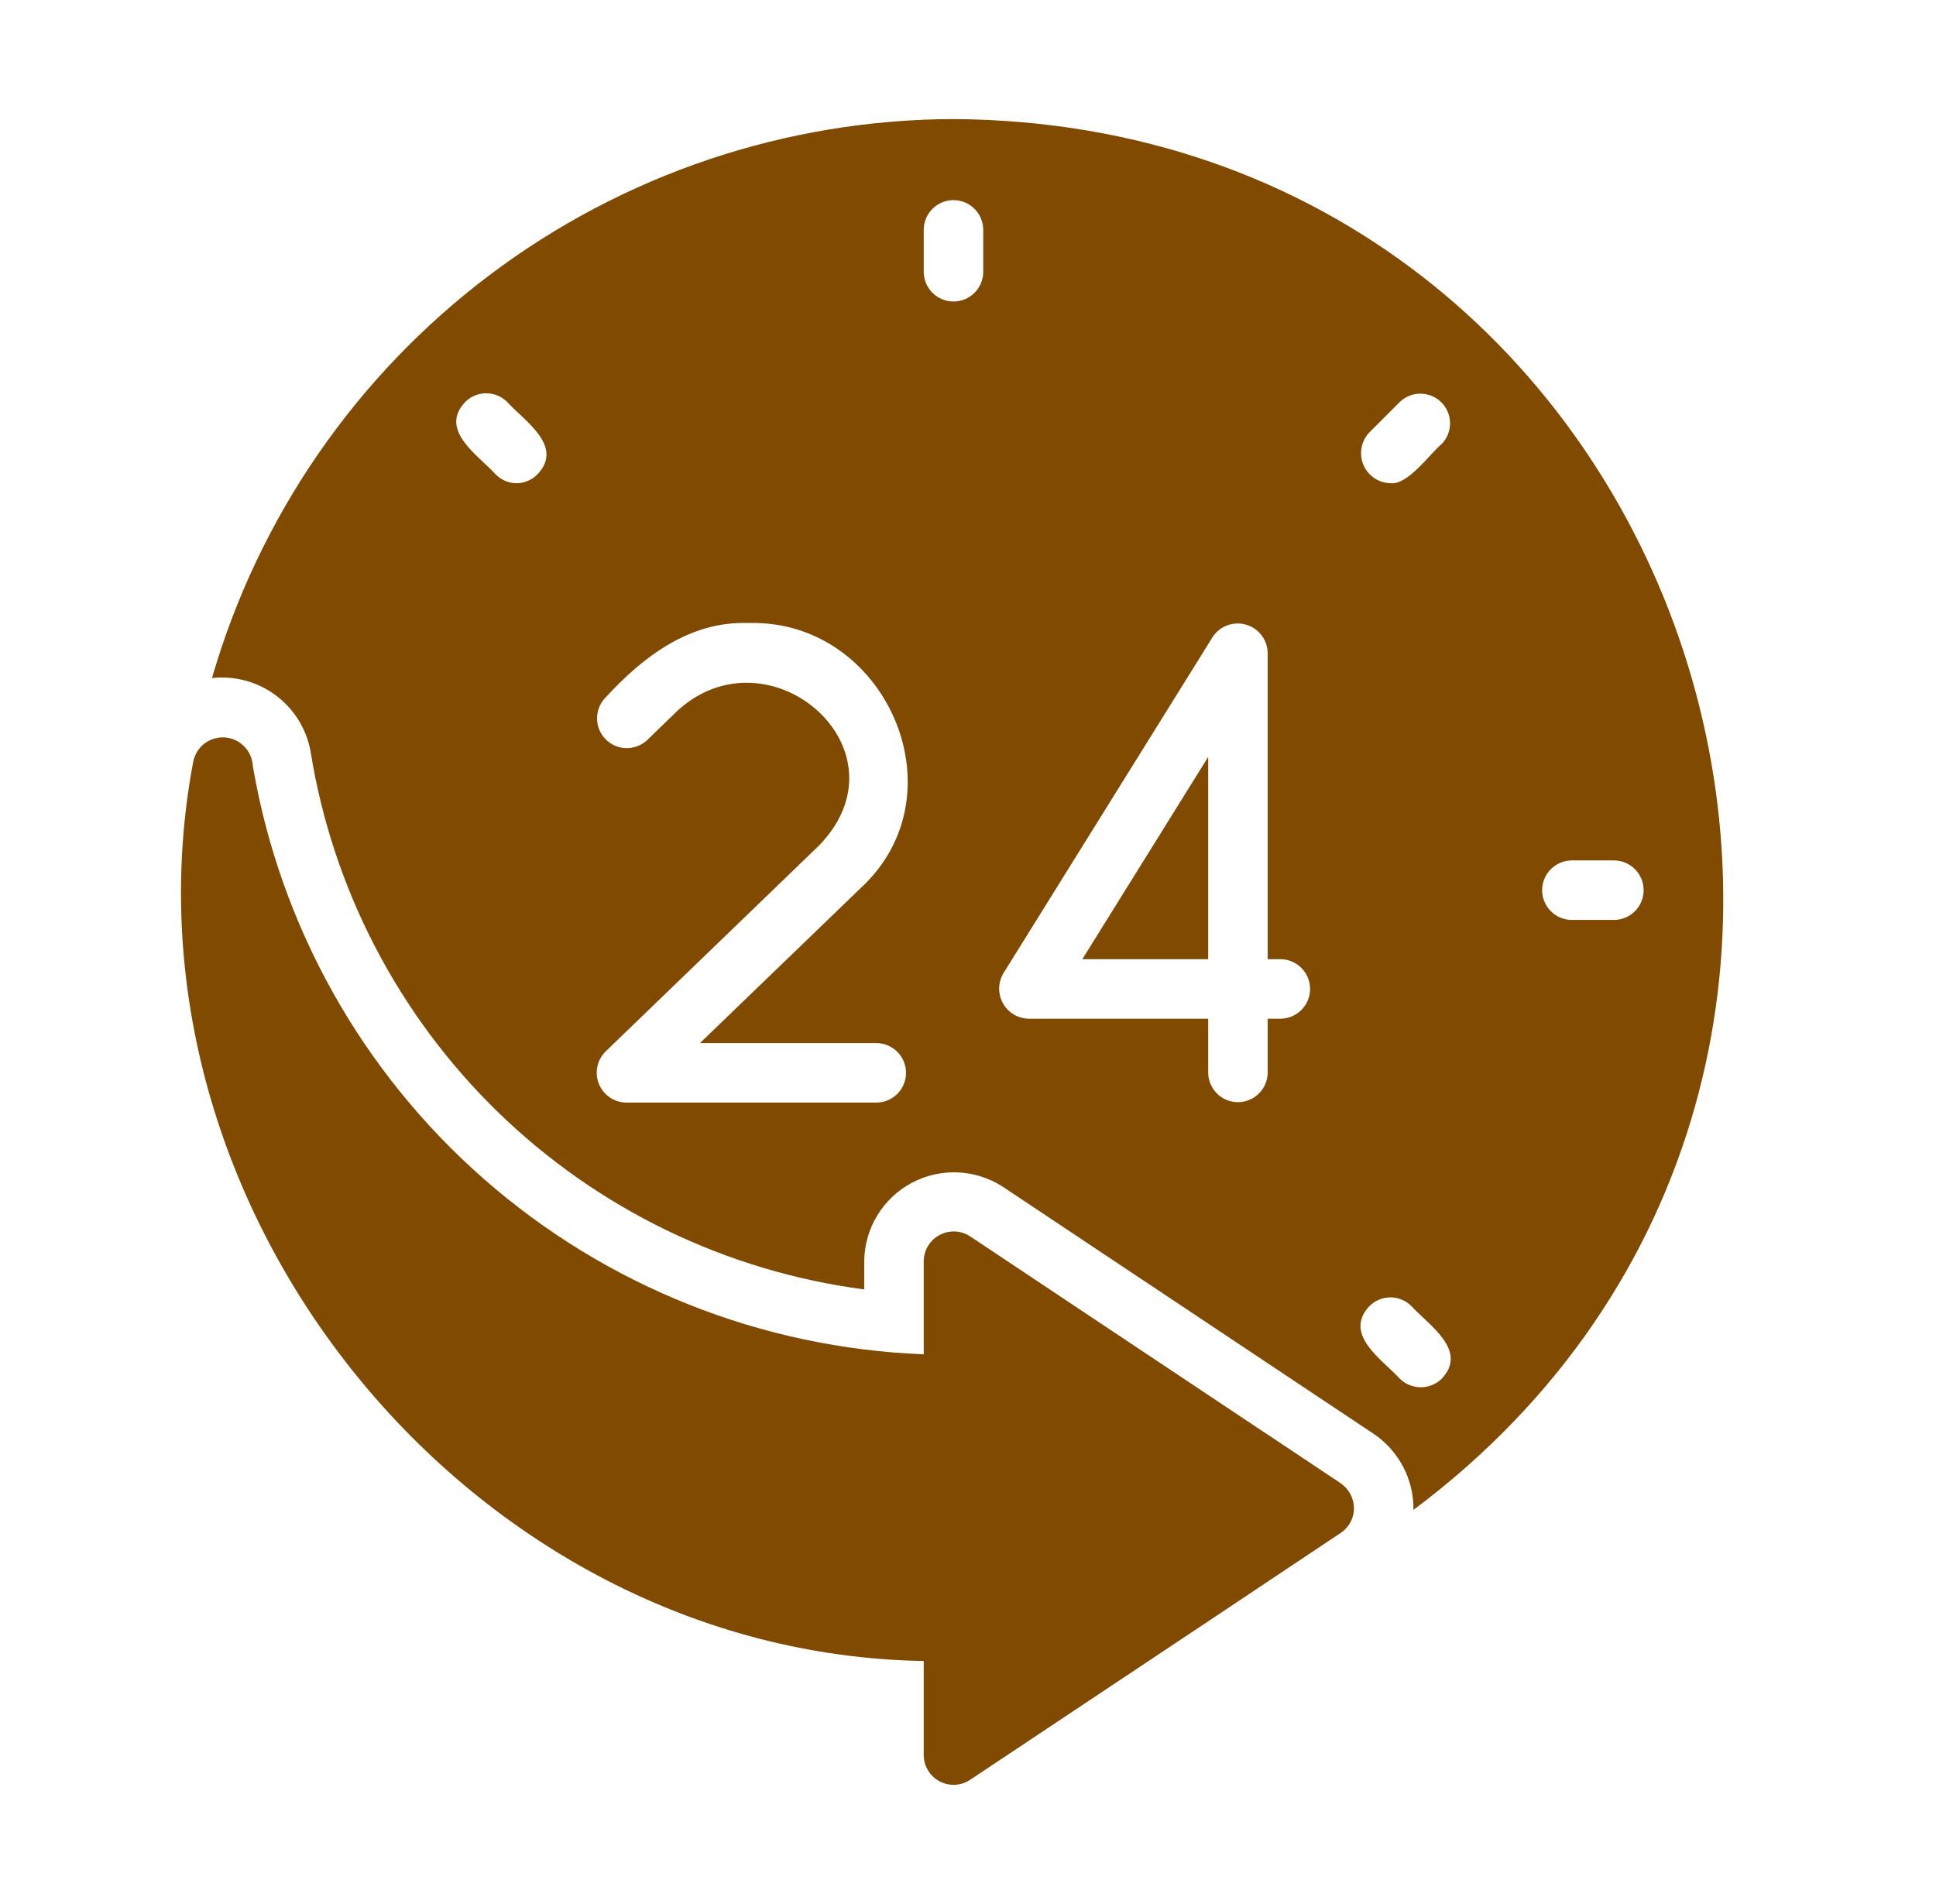 <svg width="61" height="60" viewBox="0 0 61 60" fill="none" xmlns="http://www.w3.org/2000/svg">
<g clip-path="url(#clip0_156_8356)">
<path d="M30.043 3.752C24.767 3.767 19.639 5.491 15.427 8.667C11.214 11.844 8.145 16.3 6.68 21.367C7.392 21.288 8.107 21.48 8.683 21.907C9.258 22.332 9.651 22.96 9.783 23.664C10.474 27.995 12.546 31.987 15.69 35.045C18.834 38.102 22.882 40.062 27.23 40.633V39.733C27.237 39.227 27.379 38.733 27.642 38.3C27.905 37.868 28.279 37.514 28.725 37.276C29.172 37.038 29.673 36.923 30.179 36.945C30.684 36.967 31.175 37.123 31.599 37.399L43.289 45.189C43.679 45.454 43.996 45.81 44.214 46.228C44.431 46.645 44.542 47.109 44.536 47.58C63.088 33.707 53.498 3.9 30.043 3.752ZM43.149 13.624L44.105 12.667C44.281 12.497 44.517 12.403 44.763 12.405C45.008 12.408 45.242 12.506 45.415 12.679C45.589 12.852 45.687 13.087 45.689 13.332C45.691 13.577 45.597 13.813 45.427 13.989C45.056 14.293 44.363 15.29 43.814 15.227C43.63 15.224 43.451 15.167 43.298 15.063C43.146 14.959 43.027 14.813 42.956 14.643C42.886 14.473 42.866 14.286 42.901 14.105C42.935 13.924 43.021 13.756 43.149 13.624ZM16.936 14.945C16.851 15.034 16.748 15.105 16.634 15.153C16.521 15.202 16.399 15.227 16.275 15.227C16.152 15.227 16.03 15.202 15.916 15.153C15.803 15.105 15.7 15.034 15.614 14.945C15.074 14.35 13.816 13.558 14.658 12.667C14.745 12.581 14.848 12.511 14.961 12.464C15.075 12.417 15.196 12.393 15.319 12.393C15.442 12.393 15.563 12.417 15.677 12.464C15.79 12.511 15.893 12.581 15.98 12.667C16.52 13.263 17.779 14.055 16.936 14.945ZM27.624 32.87C27.87 32.874 28.105 32.975 28.277 33.15C28.45 33.326 28.547 33.562 28.547 33.808C28.547 34.054 28.45 34.291 28.277 34.466C28.105 34.641 27.87 34.742 27.624 34.745H19.73C19.544 34.743 19.363 34.685 19.21 34.58C19.057 34.475 18.939 34.327 18.87 34.155C18.8 33.982 18.784 33.793 18.822 33.611C18.86 33.43 18.951 33.263 19.083 33.133L25.824 26.627C28.715 23.607 24.232 19.753 21.343 22.399L20.386 23.327C20.206 23.493 19.968 23.582 19.723 23.575C19.478 23.568 19.245 23.465 19.075 23.288C18.905 23.112 18.81 22.876 18.812 22.631C18.813 22.386 18.911 22.151 19.083 21.977C20.255 20.699 21.736 19.565 23.583 19.633C27.893 19.504 30.347 25.003 27.127 27.977L22.055 32.87L27.624 32.87ZM30.98 8.58C30.976 8.826 30.875 9.06 30.7 9.232C30.524 9.404 30.288 9.501 30.043 9.501C29.797 9.501 29.561 9.404 29.386 9.232C29.21 9.06 29.109 8.826 29.105 8.58V7.23C29.109 6.984 29.209 6.749 29.384 6.576C29.56 6.403 29.796 6.306 30.043 6.306C30.289 6.306 30.525 6.403 30.701 6.576C30.876 6.749 30.976 6.984 30.98 7.23V8.58ZM40.355 32.102H39.943V33.808C39.939 34.054 39.839 34.289 39.663 34.462C39.488 34.635 39.251 34.732 39.005 34.732C38.759 34.732 38.522 34.635 38.347 34.462C38.172 34.289 38.071 34.054 38.068 33.808V32.102H32.414C32.248 32.099 32.085 32.053 31.942 31.968C31.799 31.882 31.681 31.761 31.601 31.615C31.52 31.47 31.479 31.305 31.482 31.139C31.485 30.973 31.532 30.81 31.617 30.667L38.208 20.074C38.319 19.905 38.48 19.776 38.669 19.706C38.858 19.636 39.065 19.628 39.258 19.684C39.452 19.739 39.623 19.855 39.746 20.015C39.869 20.174 39.938 20.369 39.943 20.571V30.227H40.355C40.601 30.23 40.836 30.331 41.009 30.506C41.182 30.682 41.279 30.918 41.279 31.164C41.279 31.41 41.182 31.647 41.009 31.822C40.836 31.998 40.601 32.098 40.355 32.102ZM45.427 43.446C45.251 43.619 45.013 43.716 44.766 43.716C44.519 43.716 44.281 43.619 44.105 43.446C43.56 42.848 42.307 42.053 43.149 41.158C43.236 41.071 43.339 41.002 43.452 40.955C43.565 40.908 43.687 40.884 43.81 40.884C43.932 40.884 44.054 40.908 44.167 40.955C44.281 41.002 44.384 41.071 44.471 41.158C45.016 41.756 46.269 42.55 45.427 43.446ZM50.864 28.989H49.514C49.268 28.986 49.033 28.886 48.86 28.71C48.687 28.535 48.59 28.298 48.59 28.052C48.59 27.805 48.687 27.569 48.86 27.393C49.033 27.218 49.268 27.118 49.514 27.114H50.864C51.111 27.118 51.345 27.218 51.518 27.394C51.691 27.569 51.788 27.806 51.788 28.052C51.788 28.298 51.691 28.534 51.518 28.71C51.345 28.885 51.111 28.985 50.864 28.989Z" fill="#804A00"/>
<path d="M42.249 46.745L30.558 38.955C30.417 38.864 30.254 38.813 30.086 38.807C29.918 38.8 29.752 38.839 29.604 38.918C29.456 38.997 29.331 39.114 29.244 39.258C29.156 39.401 29.108 39.565 29.105 39.733V42.677C23.989 42.48 19.096 40.529 15.247 37.153C11.398 33.777 8.827 29.18 7.965 24.133C7.952 23.903 7.856 23.686 7.695 23.521C7.534 23.357 7.319 23.256 7.089 23.239C6.86 23.222 6.632 23.289 6.448 23.427C6.264 23.566 6.137 23.767 6.09 23.992C3.433 38.064 14.805 52.104 29.105 52.342V55.314C29.107 55.483 29.154 55.648 29.242 55.791C29.329 55.936 29.453 56.053 29.602 56.133C29.75 56.212 29.917 56.251 30.086 56.243C30.254 56.236 30.417 56.184 30.558 56.092L38.33 50.917L42.249 48.302C42.377 48.216 42.481 48.1 42.553 47.964C42.625 47.829 42.662 47.677 42.662 47.524C42.659 47.371 42.62 47.22 42.549 47.085C42.477 46.95 42.374 46.834 42.249 46.745Z" fill="#804A00"/>
<path d="M38.068 30.227V23.852L34.102 30.227H38.068Z" fill="#804A00"/>
</g>
<defs>
<clipPath id="clip0_156_8356">
<rect width="60" height="60" fill="white" transform="translate(0.333)"/>
</clipPath>
</defs>
</svg>
